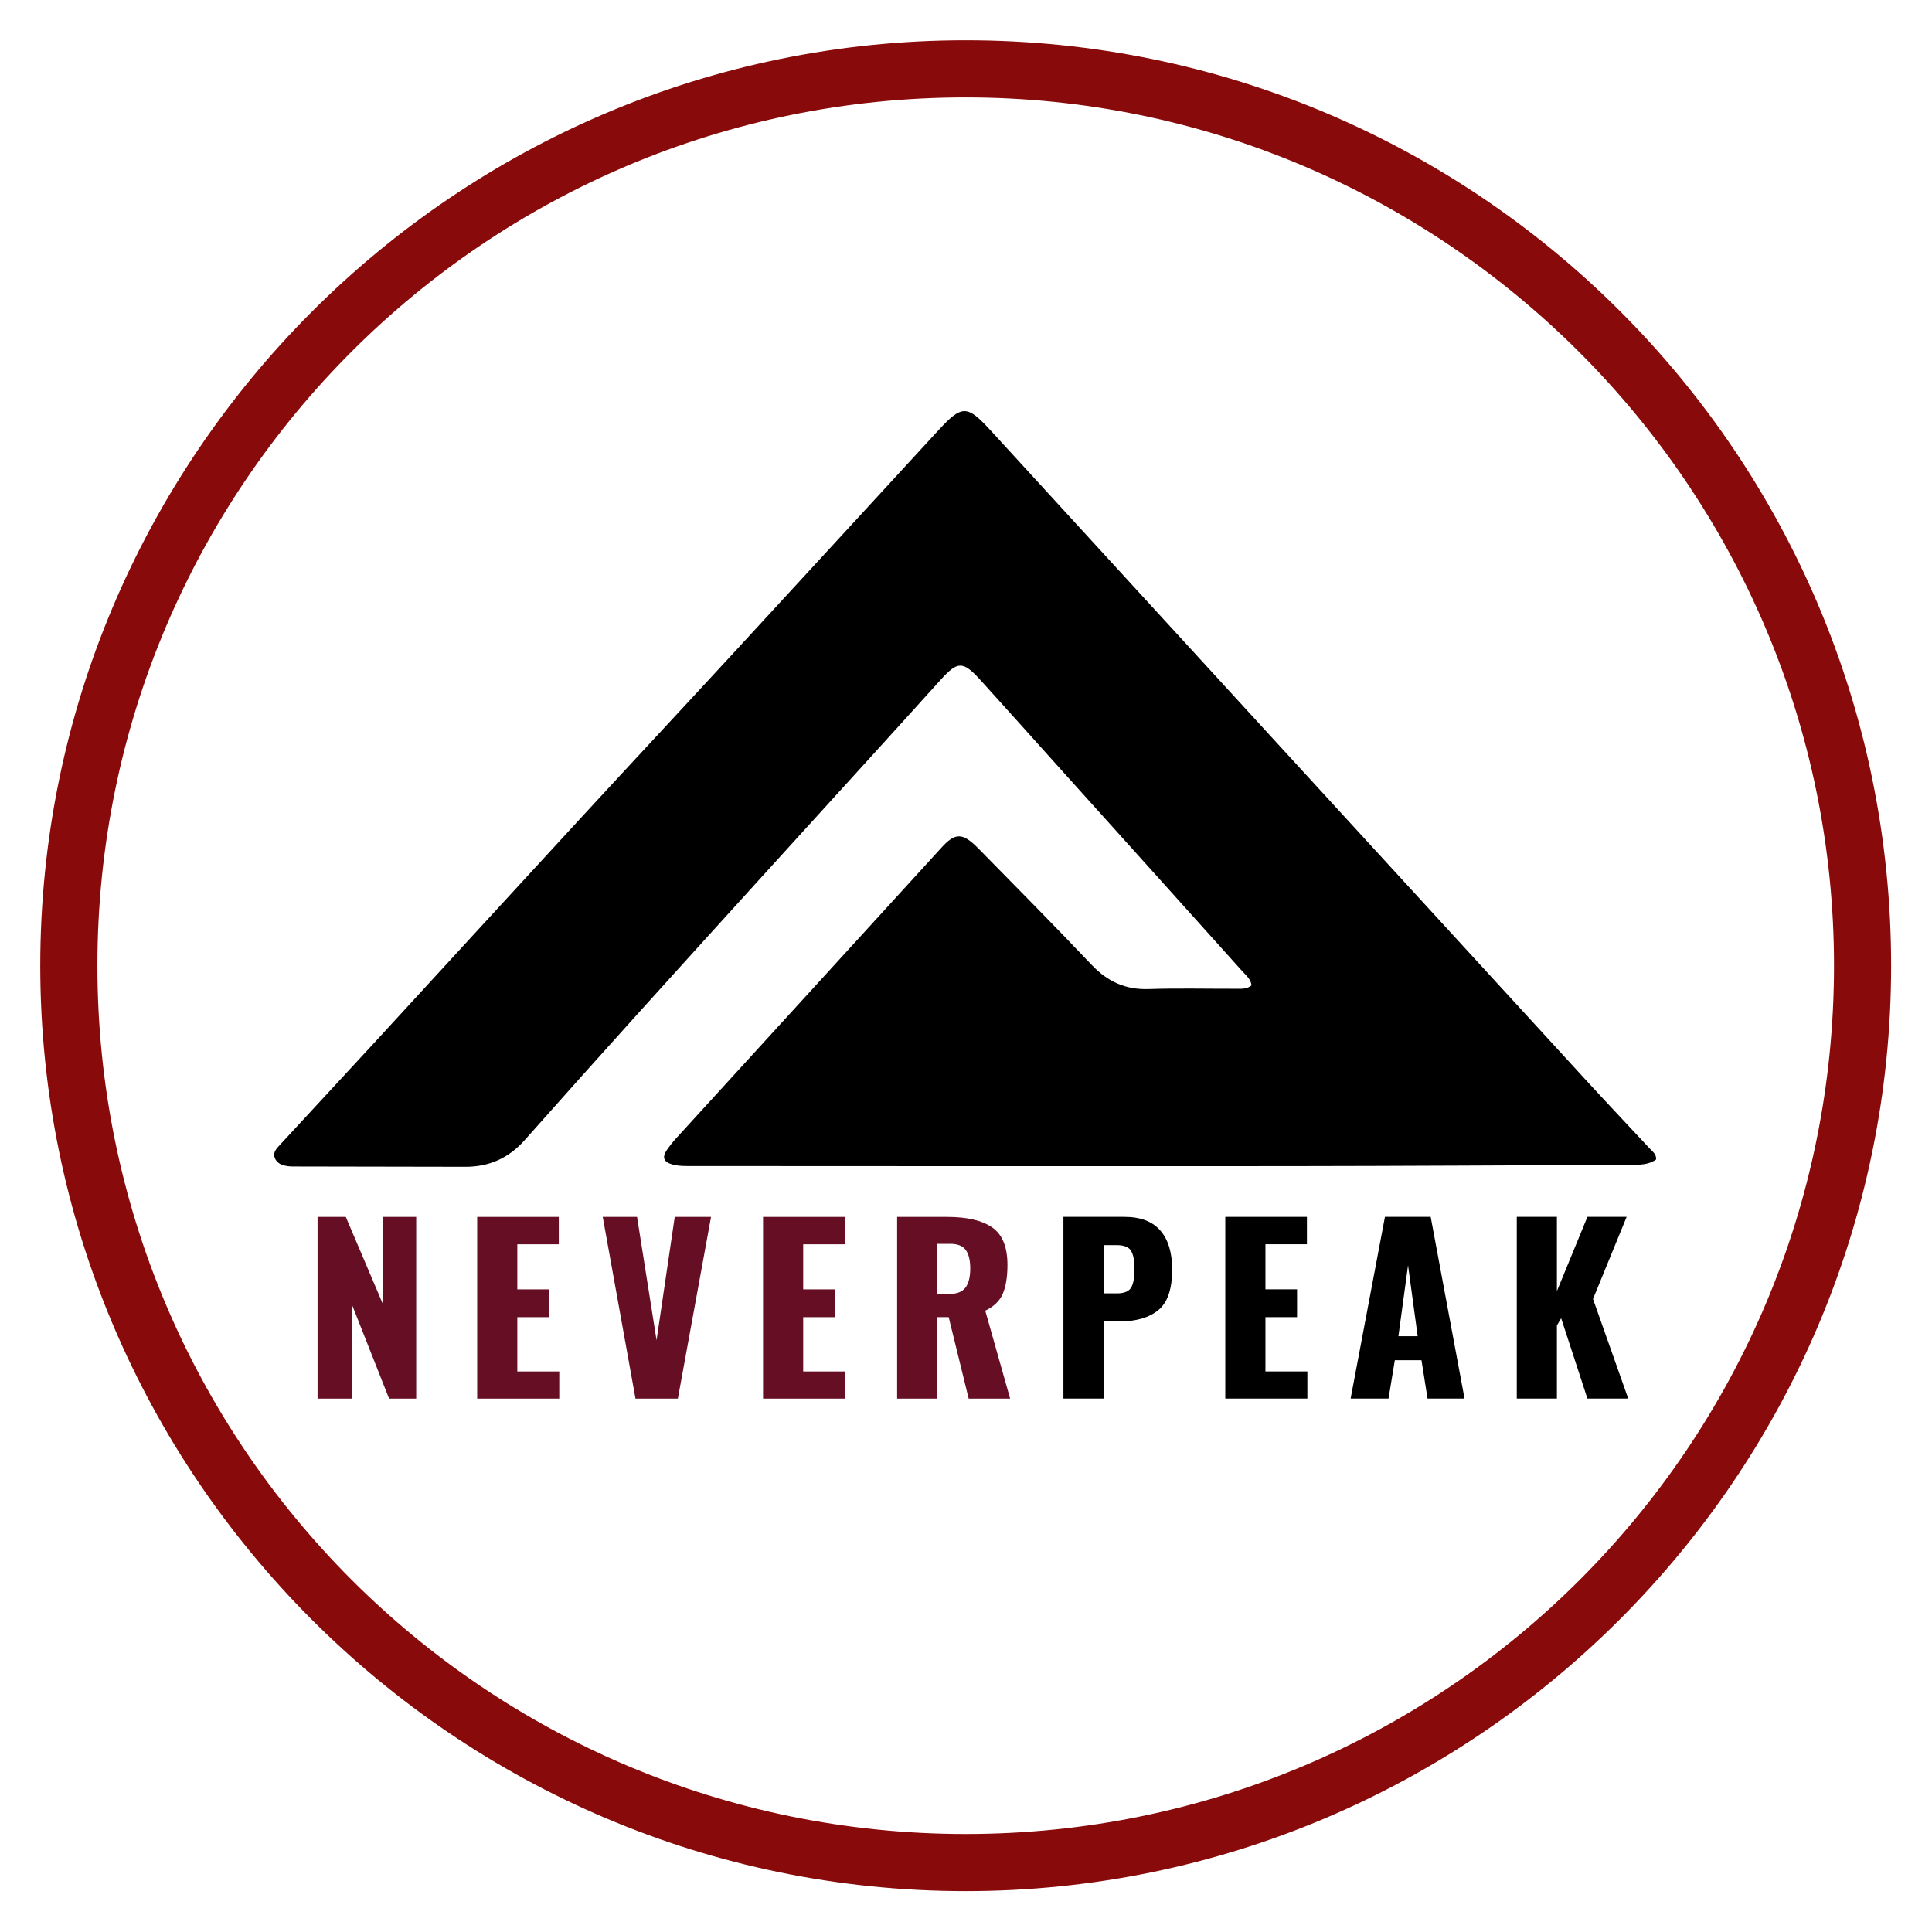 <svg version="1.0" preserveAspectRatio="xMidYMid meet" height="500" viewBox="0 0 375 375" zoomAndPan="magnify" width="500" xmlns:xlink="http://www.w3.org/1999/xlink" xmlns="http://www.w3.org/2000/svg"><defs><clipPath id="17c1ace528"><path clip-rule="nonzero" d="M 7.816 7.816 L 367.066 7.816 L 367.066 367.066 L 7.816 367.066 Z M 7.816 7.816"></path></clipPath></defs><g clip-path="url(#17c1ace528)"><path fill-rule="nonzero" fill-opacity="1" d="M 187.441 367.066 C 88.203 367.066 7.816 286.125 7.816 187.441 C 7.816 88.758 88.203 7.816 187.441 7.816 C 286.68 7.816 367.066 88.203 367.066 187.441 C 367.066 286.68 286.125 367.066 187.441 367.066 Z M 187.441 18.906 C 94.305 18.906 18.906 94.305 18.906 187.441 C 18.906 280.582 94.305 355.98 187.441 355.98 C 280.582 355.98 355.98 280.582 355.98 187.441 C 355.98 94.305 280.027 18.906 187.441 18.906 Z M 187.441 18.906" fill="#890a0a"></path></g><path fill-rule="nonzero" fill-opacity="1" d="M 150.809 166.949 C 141.855 176.816 133 186.547 124.188 196.32 C 116.699 204.621 109.238 212.957 101.82 221.32 C 98.742 224.785 94.949 226.48 90.352 226.473 C 79.402 226.449 68.453 226.434 57.504 226.414 C 56.969 226.414 56.434 226.422 55.91 226.355 C 54.816 226.211 53.754 225.852 53.328 224.746 C 52.91 223.656 53.723 222.875 54.391 222.156 C 60.578 215.441 66.797 208.758 72.977 202.043 C 86.16 187.707 99.309 173.34 112.508 159.016 C 122.609 148.051 132.781 137.152 142.887 126.188 C 155.992 111.98 169.047 97.738 182.141 83.523 C 186.746 78.527 187.719 78.566 192.367 83.645 C 210.504 103.453 228.648 123.254 246.789 143.055 C 267.094 165.211 287.391 187.367 307.707 209.508 C 311.871 214.051 316.109 218.523 320.309 223.035 C 320.809 223.574 321.512 224.012 321.449 225.055 C 320.008 226.098 318.27 226.09 316.547 226.098 C 294.344 226.184 272.141 226.32 249.941 226.344 C 211.535 226.379 173.133 226.34 134.73 226.328 C 133.289 226.328 131.844 226.395 130.426 225.996 C 128.844 225.543 128.48 224.641 129.387 223.293 C 129.938 222.48 130.555 221.695 131.215 220.969 C 148.398 202.141 165.582 183.32 182.766 164.496 C 185.43 161.582 186.84 161.574 189.914 164.703 C 197.277 172.191 204.656 179.66 211.883 187.273 C 214.977 190.535 218.473 192.133 222.988 191.977 C 228.613 191.789 234.246 191.934 239.875 191.918 C 240.918 191.914 242 192.035 242.93 191.25 C 242.754 190.012 241.812 189.277 241.074 188.453 C 229.086 175.09 217.07 161.75 205.059 148.402 C 200.125 142.918 195.215 137.406 190.254 131.945 C 186.863 128.219 185.84 128.332 182.512 132.023 C 172.016 143.656 161.453 155.23 150.809 166.949 Z M 150.809 166.949" fill="#000000"></path><path fill-rule="nonzero" fill-opacity="1" d="M 206.41 236.195 L 218.25 236.195 C 221.352 236.195 223.672 237.074 225.211 238.828 C 226.746 240.586 227.516 243.117 227.516 246.426 C 227.516 250.203 226.625 252.82 224.84 254.285 C 223.059 255.75 220.555 256.484 217.336 256.484 L 214.199 256.484 L 214.199 271.461 L 206.41 271.461 Z M 216.809 251.043 C 218.176 251.043 219.082 250.68 219.531 249.953 C 219.984 249.227 220.207 248.008 220.207 246.297 C 220.207 244.73 219.988 243.566 219.555 242.812 C 219.121 242.062 218.191 241.68 216.77 241.68 L 214.199 241.68 L 214.199 251.043 Z M 216.809 251.043" fill="#000000"></path><path fill-rule="nonzero" fill-opacity="1" d="M 237.828 236.195 L 253.672 236.195 L 253.672 241.508 L 245.621 241.508 L 245.621 250.258 L 251.758 250.258 L 251.758 255.66 L 245.621 255.66 L 245.621 266.195 L 253.758 266.195 L 253.758 271.461 L 237.828 271.461 Z M 237.828 236.195" fill="#000000"></path><path fill-rule="nonzero" fill-opacity="1" d="M 268.816 236.195 L 277.695 236.195 L 284.266 271.461 L 277.086 271.461 L 275.91 264.02 L 270.734 264.02 L 269.512 271.461 L 262.156 271.461 Z M 275.172 259.359 L 273.301 245.602 L 271.43 259.359 Z M 275.172 259.359" fill="#000000"></path><path fill-rule="nonzero" fill-opacity="1" d="M 294.406 236.195 L 302.195 236.195 L 302.195 250.609 L 308.117 236.195 L 315.73 236.195 L 309.203 252.133 L 316.035 271.461 L 308.117 271.461 L 303.023 255.875 L 302.195 257.27 L 302.195 271.461 L 294.406 271.461 Z M 294.406 236.195" fill="#000000"></path><path fill-rule="nonzero" fill-opacity="1" d="M 61.637 236.203 L 67.121 236.203 L 74.344 253.18 L 74.344 236.203 L 80.785 236.203 L 80.785 271.469 L 75.52 271.469 L 68.297 253.18 L 68.297 271.469 L 61.637 271.469 Z M 61.637 236.203" fill="#660e24"></path><path fill-rule="nonzero" fill-opacity="1" d="M 92.621 236.203 L 108.461 236.203 L 108.461 241.516 L 100.41 241.516 L 100.41 250.266 L 106.547 250.266 L 106.547 255.664 L 100.41 255.664 L 100.41 266.199 L 108.551 266.199 L 108.551 271.469 L 92.621 271.469 Z M 92.621 236.203" fill="#660e24"></path><path fill-rule="nonzero" fill-opacity="1" d="M 116.992 236.203 L 123.652 236.203 L 127.438 260.148 L 130.965 236.203 L 138.012 236.203 L 131.574 271.469 L 123.348 271.469 Z M 116.992 236.203" fill="#660e24"></path><path fill-rule="nonzero" fill-opacity="1" d="M 148.109 236.203 L 163.949 236.203 L 163.949 241.516 L 155.898 241.516 L 155.898 250.266 L 162.035 250.266 L 162.035 255.664 L 155.898 255.664 L 155.898 266.199 L 164.035 266.199 L 164.035 271.469 L 148.109 271.469 Z M 148.109 236.203" fill="#660e24"></path><path fill-rule="nonzero" fill-opacity="1" d="M 174.133 236.203 L 183.836 236.203 C 187.699 236.203 190.613 236.883 192.586 238.25 C 194.559 239.613 195.547 242.035 195.547 245.52 C 195.547 247.871 195.238 249.742 194.629 251.137 C 194.023 252.531 192.891 253.617 191.238 254.402 L 196.066 271.469 L 188.02 271.469 L 184.141 255.664 L 181.922 255.664 L 181.922 271.469 L 174.133 271.469 Z M 184.102 251.18 C 185.668 251.18 186.762 250.766 187.387 249.938 C 188.012 249.113 188.324 247.871 188.324 246.215 C 188.324 244.621 188.031 243.422 187.453 242.621 C 186.871 241.828 185.867 241.426 184.445 241.426 L 181.922 241.426 L 181.922 251.18 Z M 184.102 251.18" fill="#660e24"></path></svg>